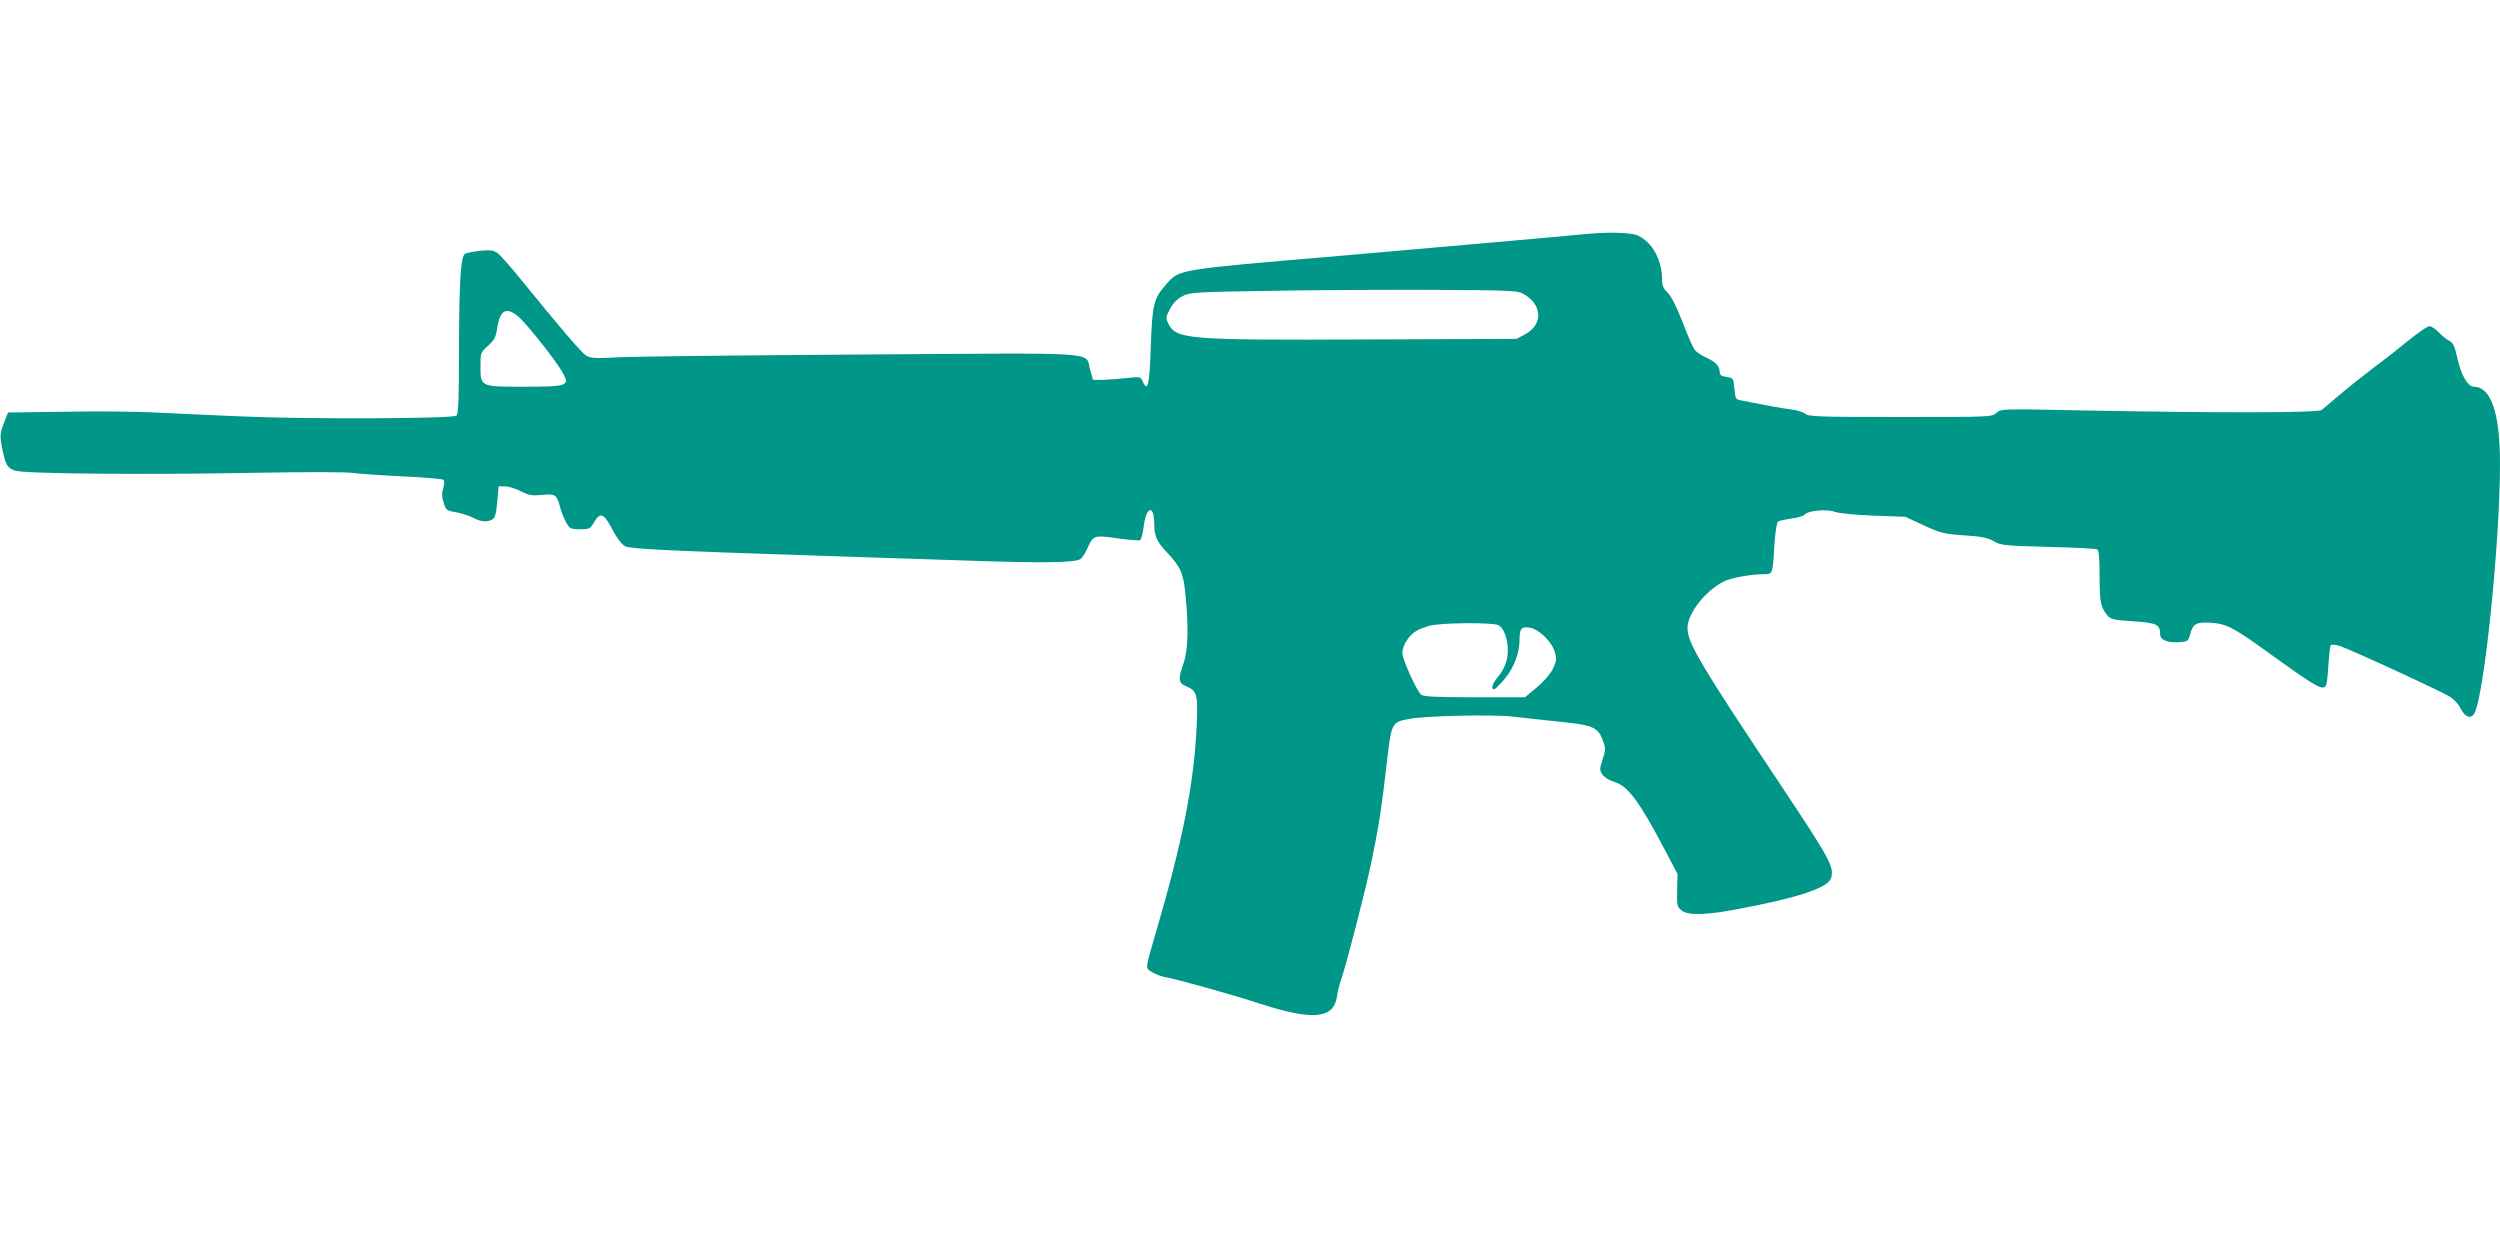 <?xml version="1.0" standalone="no"?>
<!DOCTYPE svg PUBLIC "-//W3C//DTD SVG 20010904//EN"
 "http://www.w3.org/TR/2001/REC-SVG-20010904/DTD/svg10.dtd">
<svg version="1.0" xmlns="http://www.w3.org/2000/svg"
 width="1280pt" height="640pt" viewBox="0 0 1280 640"
 preserveAspectRatio="xMidYMid meet">
<g transform="translate(0,640) scale(0.1,-0.1)"
fill="#009688" stroke="none">
<path d="M8135 5203 c-22 -2 -186 -17 -365 -33 -179 -16 -588 -52 -910 -80
-846 -72 -821 -68 -891 -148 -62 -70 -70 -103 -77 -319 -7 -198 -15 -233 -41
-177 -12 26 -12 26 -84 18 -40 -4 -94 -8 -121 -9 l-50 0 -15 53 c-27 93 86 85
-1156 77 -605 -4 -1167 -10 -1250 -14 -131 -7 -153 -5 -175 9 -25 17 -132 142
-328 383 -56 70 -113 134 -127 143 -20 13 -38 15 -88 10 -34 -4 -68 -11 -76
-15 -22 -14 -30 -137 -31 -482 0 -261 -3 -339 -13 -347 -19 -16 -772 -19
-1102 -4 -154 6 -352 16 -440 20 -88 5 -294 7 -457 4 l-297 -4 -22 -56 c-19
-52 -20 -62 -9 -122 18 -91 28 -108 69 -120 53 -16 671 -21 1213 -11 268 5
489 5 520 -1 29 -4 142 -12 252 -17 109 -5 202 -13 207 -18 5 -5 4 -24 -2 -43
-8 -26 -7 -45 3 -75 12 -38 16 -40 63 -48 28 -5 67 -17 87 -28 41 -21 70 -24
98 -9 15 8 20 27 26 90 l7 80 32 0 c17 0 54 -11 81 -25 42 -21 57 -24 109 -19
70 7 75 3 94 -68 7 -25 22 -60 32 -77 17 -28 23 -31 69 -31 47 0 52 2 71 35
34 57 50 49 102 -50 19 -35 43 -65 58 -72 28 -14 227 -23 984 -48 253 -8 609
-20 790 -26 377 -13 534 -10 559 10 9 8 24 32 34 55 30 65 33 67 152 50 57 -8
110 -12 116 -10 7 3 15 32 19 65 8 69 28 106 45 81 5 -8 10 -36 10 -62 0 -64
12 -91 69 -151 67 -72 80 -102 91 -215 16 -164 13 -281 -10 -347 -29 -84 -27
-102 14 -119 55 -23 60 -42 53 -201 -13 -293 -71 -589 -209 -1060 -57 -194
-55 -181 -18 -203 17 -11 49 -23 71 -26 53 -9 334 -87 484 -136 266 -86 373
-76 390 36 3 25 13 64 21 87 25 70 124 452 154 596 37 176 54 284 80 511 24
210 25 212 113 229 80 16 430 24 532 12 50 -6 153 -17 230 -25 187 -19 208
-28 235 -107 11 -30 10 -43 -5 -88 -15 -47 -16 -54 -1 -76 9 -14 34 -30 58
-37 73 -22 128 -95 264 -353 l63 -120 -2 -84 c-2 -76 0 -84 22 -102 33 -27
125 -25 291 7 315 59 464 110 476 161 14 56 -7 95 -253 465 -417 625 -483 737
-483 812 0 75 90 190 186 239 35 18 138 37 201 37 50 0 49 -3 58 152 4 61 12
111 18 117 7 5 38 12 69 16 32 4 62 13 68 20 17 21 113 30 152 15 19 -8 105
-16 198 -20 l165 -6 95 -44 c87 -40 104 -44 208 -51 91 -6 121 -13 150 -30 35
-21 52 -23 277 -29 132 -3 246 -9 253 -13 8 -6 12 -45 12 -137 0 -132 5 -157
38 -199 18 -22 30 -25 133 -32 121 -8 139 -16 139 -66 0 -30 37 -45 99 -41 42
3 45 5 54 38 14 55 29 65 99 62 83 -4 118 -21 289 -144 290 -209 304 -216 313
-155 3 17 7 65 9 105 3 40 7 76 11 79 4 4 23 2 44 -4 46 -13 525 -234 569
-262 18 -12 42 -39 53 -61 22 -43 52 -53 69 -22 51 95 131 878 131 1279 0 259
-46 393 -135 393 -29 0 -64 60 -82 141 -15 67 -22 83 -43 94 -14 7 -38 27 -54
44 -17 17 -38 31 -47 31 -10 0 -55 -31 -101 -68 -46 -38 -130 -104 -188 -147
-58 -44 -137 -107 -175 -140 -39 -33 -78 -66 -88 -74 -20 -15 -505 -16 -1247
-2 -393 8 -395 8 -418 -13 -23 -21 -30 -21 -492 -21 -417 0 -470 2 -486 16
-11 9 -44 19 -74 23 -48 6 -117 18 -250 45 -34 6 -35 8 -40 61 -5 54 -6 55
-40 60 -27 4 -35 10 -35 26 -1 30 -21 51 -69 73 -22 10 -48 27 -57 37 -9 10
-38 75 -64 144 -32 82 -58 134 -77 152 -20 19 -28 35 -28 62 0 104 -48 194
-124 230 -33 15 -137 19 -251 9z m-338 -306 c100 -54 106 -158 11 -209 l-43
-23 -760 -3 c-932 -4 -984 0 -1024 83 -13 27 -12 33 10 74 16 30 37 51 64 65
37 19 64 21 450 27 225 4 601 6 835 5 377 -2 429 -4 457 -19z m-5139 -122 c47
-42 190 -224 223 -283 38 -68 26 -72 -202 -72 -222 0 -219 -1 -219 110 0 62 1
66 39 100 32 29 40 45 46 86 14 99 49 117 113 59z m5014 -1576 c28 -15 48 -69
48 -129 0 -53 -17 -96 -56 -143 -26 -31 -32 -61 -11 -55 6 3 31 28 54 56 45
55 73 130 73 196 0 59 10 70 54 62 47 -9 111 -71 127 -125 10 -35 9 -44 -10
-85 -14 -28 -46 -65 -83 -96 l-60 -50 -257 0 c-190 0 -262 3 -274 13 -23 17
-97 181 -97 215 0 34 31 86 66 108 14 10 47 23 72 30 59 16 326 18 354 3z"/>
</g>
</svg>
